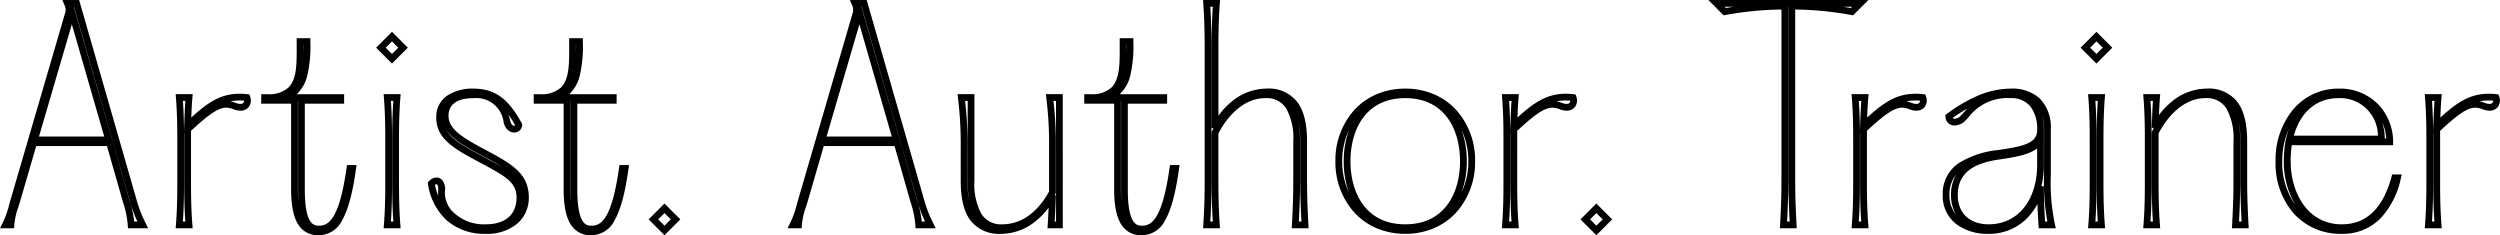<svg xmlns="http://www.w3.org/2000/svg" width="370.138" height="34.827" viewBox="0 0 370.138 34.827">
  <path id="Artist._Author._Trainer_-_Outline" data-name="Artist. Author. Trainer - Outline" d="M10.476-33.3h2.488L21.391-3.992A19.112,19.112,0,0,0,22.835-.219l.35.719H20.2L20.165.038A13.449,13.449,0,0,0,19.5-3.235c-.044-.151-.091-.311-.14-.48l-2.275-7.962H6.607L4.293-3.714c-.123.424-.241.79-.346,1.113A9.97,9.97,0,0,0,3.369.038L3.333.5H1.25L1.6-.219a13.325,13.325,0,0,0,1-2.742c.08-.291.17-.621.281-.995L10.914-31.45a1.607,1.607,0,0,0-.14-1.153Zm1.735,1h-.034l5.661,19.623h.006l2.482,8.686q.072.25.139.475A14.862,14.862,0,0,1,21.121-.5h.473A19.4,19.4,0,0,1,20.43-3.715Zm4.468,19.213L11.886-29.7,7.022-13.087ZM127.08-33.3h2.488l8.427,29.308a19.109,19.109,0,0,0,1.445,3.773l.35.719h-2.985l-.036-.462a13.447,13.447,0,0,0-.662-3.273c-.044-.151-.091-.311-.14-.48l-2.275-7.962H123.211L120.9-3.714c-.123.424-.241.79-.346,1.113a9.97,9.97,0,0,0-.579,2.64L119.937.5h-2.083l.35-.719a13.324,13.324,0,0,0,1-2.742c.08-.291.17-.621.281-.995l8.031-27.495a1.606,1.606,0,0,0-.14-1.153Zm1.735,1h-.034l5.661,19.623h.006l2.482,8.686q.072.25.139.475A14.862,14.862,0,0,1,137.725-.5h.473a19.4,19.4,0,0,1-1.164-3.215Zm4.468,19.213L128.49-29.7l-4.864,16.61ZM179.373-33.3h2.506l-.037.534c-.2,2.976-.2,5.2-.2,7.346v9.257a11.041,11.041,0,0,1,1.995-2.118,8.1,8.1,0,0,1,5.09-1.9,5.33,5.33,0,0,1,4.6,1.994c.967,1.29,1.438,3.2,1.438,5.845V-7.38c0,2.14,0,3.554.2,7.353l.028.527H192.5l.028-.527c.2-3.8.2-5.213.2-7.353v-4.961a9.117,9.117,0,0,0-1.05-4.911A3.407,3.407,0,0,0,188.6-18.77c-3.926,0-6.264,3.876-6.962,5.236V-7.38c0,2.148,0,4.37.2,7.346l.037.534h-2.506l.037-.534c.2-2.976.2-5.2.2-7.346V-25.42c0-2.148,0-4.37-.2-7.346Zm1.437,1h-.367c.171,2.745.171,4.845.171,6.88V-7.38c0,2.035,0,4.135-.171,6.88h.367c-.171-2.745-.171-4.845-.171-6.88v-6.391l.053-.106c.061-.123.133-.261.216-.413l-.269-.06V-25.42C180.638-27.455,180.638-29.555,180.809-32.3ZM193.936-.5c-.178-3.436-.178-4.826-.178-6.88v-4.961a13.152,13.152,0,0,0-.363-3.338,14.389,14.389,0,0,1,.338,3.338V-7.38c0,2.054,0,3.444-.178,6.88Zm60.246-32.8h23.693L275.6-31.029l-.261-.05a48.948,48.948,0,0,0-8.3-.811V-7.38c0,2.14,0,3.554.2,7.353l.028.527h-2.49l.028-.527c.2-3.8.2-5.213.2-7.353V-31.89a48.948,48.948,0,0,0-8.3.811l-.261.05Zm3.707,1H256.6l.19.19Q257.343-32.214,257.889-32.3Zm8.152,0h-.025V-7.38c0,2.054,0,3.444-.178,6.88h.381c-.178-3.436-.178-4.826-.178-6.88Zm9.42,0h-1.292q.545.086,1.1.19ZM59.286-28.587l2.347,2.347-2.347,2.347L56.939-26.24Zm.933,2.347-.933-.933-.933.933.933.933Zm251.422-2.347,2.347,2.347-2.347,2.347-2.347-2.347Zm.933,2.347-.933-.933-.933.933.933.933Zm-267.4-1.4H47.2v.5a19.119,19.119,0,0,1-.475,5.124,5.6,5.6,0,0,1-1.533,2.658H52.2v1.41H46.379v12.7C46.379.115,47.814.115,48.5.115,49.912.115,51.5-.9,52.559-8.434l.061-.43h1.42l-.08.57C53.447-4.646,52.792-2.227,51.9-.682a3.853,3.853,0,0,1-3.477,2.207A3.349,3.349,0,0,1,45.5.081c-.774-1.11-1.151-2.853-1.151-5.329v-12.7H39.926v-1.41h.91a4.237,4.237,0,0,0,3.138-1c1.224-1.229,1.213-3.577,1.2-6.063q0-.357,0-.717Zm1.023,1h-.022v.213c0,.282,0,.563,0,.84C46.189-25.933,46.195-26.284,46.2-26.642Zm-.818,8.282h-.025V-5.248a17.388,17.388,0,0,0,.1,1.913q-.071-.862-.071-1.913Zm40.139-9.282h2.025v.5a19.117,19.117,0,0,1-.475,5.124,5.6,5.6,0,0,1-1.533,2.658h7.01v1.41H86.723v12.7c0,5.363,1.435,5.363,2.124,5.363C90.256.115,91.839-.9,92.9-8.434l.061-.43h1.419l-.08.57c-.512,3.649-1.167,6.067-2.061,7.612a3.853,3.853,0,0,1-3.477,2.207A3.349,3.349,0,0,1,85.849.081C85.074-1.029,84.7-2.772,84.7-5.248v-12.7H80.27v-1.41h.91a4.237,4.237,0,0,0,3.138-1c1.224-1.229,1.213-3.577,1.2-6.063q0-.357,0-.717Zm1.023,1h-.022q0,.107,0,.213c0,.282,0,.563,0,.84C86.533-25.933,86.539-26.284,86.541-26.642Zm-.818,8.282H85.7V-5.248a17.4,17.4,0,0,0,.1,1.913q-.071-.862-.071-1.913Zm81.3-9.282h2.025v.5a19.118,19.118,0,0,1-.475,5.124,5.6,5.6,0,0,1-1.533,2.658h7.01v1.41h-5.822v12.7c0,5.363,1.435,5.363,2.124,5.363,1.409,0,2.992-1.016,4.056-8.549l.061-.43h1.42l-.08.57c-.512,3.649-1.167,6.067-2.061,7.612a3.853,3.853,0,0,1-3.477,2.207A3.349,3.349,0,0,1,167.357.081c-.774-1.11-1.151-2.853-1.151-5.329v-12.7h-4.428v-1.41h.91a4.237,4.237,0,0,0,3.138-1c1.224-1.229,1.213-3.577,1.2-6.063q0-.357,0-.717Zm1.023,1h-.022q0,.107,0,.213c0,.282,0,.563,0,.84C168.041-25.933,168.047-26.284,168.049-26.642Zm-.818,8.282h-.025V-5.248a17.392,17.392,0,0,0,.1,1.913q-.071-.862-.071-1.913Zm-95.85-1.82c3.584,0,5.439,2.055,7.122,5.14l.061.112v.128a1.141,1.141,0,0,1-1.191,1.112c-.583,0-1.3-.4-1.559-1.532a4.061,4.061,0,0,0-4.433-3.548c-1.7,0-3.723.454-3.723,2.616,0,2.109,2.411,3.4,5.748,5.181l.22.118c3.685,1.981,5.922,3.427,5.922,6.8A5.032,5.032,0,0,1,77.844-.2,6.963,6.963,0,0,1,73.185,1.32a8.486,8.486,0,0,1-5.7-1.909,9.057,9.057,0,0,1-2.867-5.43l-.044-.24.162-.182a1.557,1.557,0,0,1,1.143-.577h0a1.123,1.123,0,0,1,.831.366A2.083,2.083,0,0,1,67.124-5a4.055,4.055,0,0,0,1.135,3.026A6.575,6.575,0,0,0,73.185-.09c2.887,0,4.543-1.447,4.543-3.969,0-2.278-1.7-3.185-5.412-5.172l-.392-.209c-3.786-2.014-6.086-3.455-6.086-6.468a3.79,3.79,0,0,1,1.644-3.249A6.817,6.817,0,0,1,71.381-20.18Zm6.147,5.442a16.8,16.8,0,0,0-1-1.6,7.96,7.96,0,0,1,.256.888c.129.557.387.756.585.756A.254.254,0,0,0,77.528-14.738ZM76.147-8.195a29.369,29.369,0,0,0-2.994-1.779l-.219-.117c-2.5-1.335-4.622-2.471-5.637-3.993.748,1.317,2.422,2.337,5.1,3.761l.392.21C74.121-9.4,75.246-8.8,76.147-8.195ZM66.138-4.271a4.473,4.473,0,0,1-.011-.811c.048-.623-.1-.839-.152-.891a.12.12,0,0,0-.1-.046.425.425,0,0,0-.225.088A10.3,10.3,0,0,0,66.138-4.271ZM209.305-20.18a10.747,10.747,0,0,1,4.26.841,9.559,9.559,0,0,1,3.272,2.308,11.1,11.1,0,0,1,2.808,7.6,11.1,11.1,0,0,1-2.808,7.6A9.559,9.559,0,0,1,213.565.479a10.747,10.747,0,0,1-4.26.841,10.747,10.747,0,0,1-4.26-.841,9.559,9.559,0,0,1-3.272-2.308,11.1,11.1,0,0,1-2.808-7.6,11.1,11.1,0,0,1,2.808-7.6,9.559,9.559,0,0,1,3.272-2.308A10.747,10.747,0,0,1,209.305-20.18Zm0,20.09c5.979,0,8.11-4.825,8.11-9.34s-2.131-9.34-8.11-9.34-8.11,4.825-8.11,9.34S203.326-.09,209.305-.09Zm-8.326-4.7A13.159,13.159,0,0,1,200.2-9.43a13.159,13.159,0,0,1,.784-4.638,10.643,10.643,0,0,0-1.014,4.638A10.643,10.643,0,0,0,200.979-4.792Zm16.652,0a10.643,10.643,0,0,0,1.014-4.638,10.643,10.643,0,0,0-1.014-4.638,13.158,13.158,0,0,1,.784,4.638A13.158,13.158,0,0,1,217.631-4.792ZM298.89-20.18a6.13,6.13,0,0,1,4.318,1.42,6.061,6.061,0,0,1,1.676,4.568V-7.38a29.593,29.593,0,0,0,.6,7.264l.147.616h-2.537l-.03-.468c-.081-1.28-.132-2.278-.162-3.14a8.862,8.862,0,0,1-1.71,2.291,7.87,7.87,0,0,1-5.623,2.137,7.585,7.585,0,0,1-4.68-1.439,5.271,5.271,0,0,1-2.011-4.309,5.441,5.441,0,0,1,2.343-4.7,13.4,13.4,0,0,1,5.79-1.947l.107-.016c3.56-.527,5.741-.951,5.741-2.934a5.407,5.407,0,0,0-1.026-3.548,3.642,3.642,0,0,0-2.943-1.2,7.233,7.233,0,0,0-6.171,2.81c-.157.179-.305.347-.446.488a2.381,2.381,0,0,1-1.629.754,1.315,1.315,0,0,1-1.355-1.273l-.022-.276.223-.165a22.833,22.833,0,0,1,4.34-2.588A12.608,12.608,0,0,1,298.89-20.18Zm-8.246,4.462a1.409,1.409,0,0,0,.922-.461c.118-.118.249-.267.4-.441s.348-.4.559-.616a24.115,24.115,0,0,0-2.166,1.405A.326.326,0,0,0,290.644-15.718Zm13.24,1.534a6.99,6.99,0,0,0-.371-2.32,8.07,8.07,0,0,1,.344,2.292l0,0V-8.9a13.454,13.454,0,0,1-.357,3.153l.357.045c0,1.462.03,2.809.175,5.2h.342a32.334,32.334,0,0,1-.492-6.88ZM295.692-.09c4.287,0,7.167-3.539,7.167-8.807v-2.418c-1.34.985-3.4,1.295-5.7,1.642-4.13.6-6.053,2.268-6.053,5.246C291.108-1.752,292.864-.09,295.692-.09Zm-4.856-1.468a5.577,5.577,0,0,1-.728-2.87,5.782,5.782,0,0,1,.784-3.054,4.538,4.538,0,0,0-1.014,3.054A4.365,4.365,0,0,0,290.836-1.558ZM327.918-20.18a5.33,5.33,0,0,1,4.6,1.994c.967,1.29,1.438,3.2,1.438,5.845V-7.38c0,2.14,0,3.554.2,7.353l.028.527H331.7l.028-.527c.2-3.8.2-5.213.2-7.353v-4.961a9.117,9.117,0,0,0-1.05-4.911A3.407,3.407,0,0,0,327.8-18.77c-3.926,0-6.264,3.876-6.962,5.236V-6.97c0,2.147,0,4.367.2,6.93l.043.54h-2.518l.043-.54c.2-2.563.2-4.783.2-6.93v-4.92c0-2.147,0-4.367-.2-6.93l-.043-.54h2.516l-.041.538c-.068.889-.111,1.736-.143,2.556a11.08,11.08,0,0,1,1.935-2.021A8.127,8.127,0,0,1,327.918-20.18ZM320-18.36h-.359c.166,2.375.166,4.455.166,6.47v4.92c0,2.015,0,4.095-.166,6.47H320c-.166-2.375-.166-4.455-.166-6.47v-6.8l.053-.106c.067-.134.147-.289.24-.458l-.293-.071,0-.125C319.873-15.749,319.91-17.005,320-18.36ZM333.131-.5c-.178-3.436-.178-4.826-.178-6.88v-4.961a13.152,13.152,0,0,0-.363-3.338,14.388,14.388,0,0,1,.338,3.338V-7.38c0,2.054,0,3.444-.178,6.88Zm14.344-19.68A7.923,7.923,0,0,1,353.5-17.7a8.047,8.047,0,0,1,2.064,5.4v.5h-15a15.734,15.734,0,0,0-.17,2.37c0,4.5,2.371,9.34,7.577,9.34,3.62,0,6.092-2.359,7.348-7.01l.1-.37h1.429l-.15.618a12.338,12.338,0,0,1-2.958,5.834,7.78,7.78,0,0,1-5.769,2.338,9.305,9.305,0,0,1-7.115-3A11.3,11.3,0,0,1,338.16-9.43a11.649,11.649,0,0,1,2.672-7.746A8.737,8.737,0,0,1,347.475-20.18Zm5.838,6.97a5.591,5.591,0,0,0-5.838-5.56c-3.231,0-5.615,2.016-6.614,5.56Zm1.229.41a7.168,7.168,0,0,0-.584-2.383,8.188,8.188,0,0,1,.371,2.383Zm-14.817,0,0-.021a12.188,12.188,0,0,1,.425-1.457,11.661,11.661,0,0,0-1,4.848,10.658,10.658,0,0,0,1.967,6.5,12.3,12.3,0,0,1-1.737-6.5,16.514,16.514,0,0,1,.223-2.78h-.021l.1-.435.028-.155ZM36.734-19.422a10.118,10.118,0,0,1,1.124.065l.308.035.106.291a1.645,1.645,0,0,1-.146,1.505,1.507,1.507,0,0,1-1.284.612,2.912,2.912,0,0,1-1.021-.208,3.013,3.013,0,0,0-1.09-.237c-1.108,0-2.528.933-5.2,3.43V-6.97c0,2.147,0,4.367.2,6.93l.043.54H27.257L27.3-.04c.2-2.563.2-4.783.2-6.93v-4.92c0-2.147,0-4.367-.2-6.93l-.043-.54h2.52l-.045.542c-.085,1.022-.131,1.988-.164,2.922C32-18.109,33.892-19.422,36.734-19.422Zm.654,1.025a7.457,7.457,0,0,0-2.015.1,4.915,4.915,0,0,1,.8.238,1.928,1.928,0,0,0,.666.143.554.554,0,0,0,.465-.186A.508.508,0,0,0,37.388-18.4Zm-8.7.037h-.356c.115,1.646.151,3.149.161,4.587L28.53-14.8C28.566-15.935,28.6-17.1,28.693-18.36Zm0,17.86c-.166-2.375-.166-4.455-.166-6.47v-6.6l-.028.026c0,.558,0,1.107,0,1.651v4.92c0,2.015,0,4.095-.166,6.47ZM233.083-19.422a10.118,10.118,0,0,1,1.124.065l.308.035.106.291a1.645,1.645,0,0,1-.146,1.505,1.507,1.507,0,0,1-1.284.612,2.911,2.911,0,0,1-1.021-.208,3.013,3.013,0,0,0-1.09-.237c-1.108,0-2.528.933-5.2,3.43V-6.97c0,2.147,0,4.367.2,6.93l.043.54h-2.518l.043-.54c.2-2.563.2-4.783.2-6.93v-4.92c0-2.147,0-4.367-.2-6.93l-.043-.54h2.52l-.045.542c-.085,1.022-.131,1.988-.164,2.922C228.353-18.109,230.241-19.422,233.083-19.422Zm.654,1.025a7.457,7.457,0,0,0-2.015.1,4.915,4.915,0,0,1,.8.238,1.928,1.928,0,0,0,.666.143.553.553,0,0,0,.464-.186A.509.509,0,0,0,233.737-18.4Zm-8.7.037h-.356c.115,1.646.151,3.149.161,4.587l.032-1.025C224.915-15.934,224.951-17.1,225.042-18.36Zm0,17.86c-.166-2.375-.166-4.455-.166-6.47v-6.6l-.028.026c0,.558,0,1.107,0,1.651v4.92c0,2.015,0,4.095-.166,6.47Zm59.823-18.922a10.118,10.118,0,0,1,1.124.065l.308.035.106.291a1.645,1.645,0,0,1-.146,1.505,1.507,1.507,0,0,1-1.284.612,2.911,2.911,0,0,1-1.021-.208,3.013,3.013,0,0,0-1.09-.237c-1.108,0-2.528.933-5.2,3.43V-6.97c0,2.147,0,4.367.2,6.93l.043.54h-2.518l.043-.54c.2-2.563.2-4.783.2-6.93v-4.92c0-2.147,0-4.367-.2-6.93l-.043-.54h2.52l-.045.542c-.085,1.022-.131,1.988-.164,2.922C280.136-18.109,282.024-19.422,284.866-19.422Zm.654,1.025a7.457,7.457,0,0,0-2.015.1,4.915,4.915,0,0,1,.8.238,1.928,1.928,0,0,0,.666.143.554.554,0,0,0,.465-.186A.508.508,0,0,0,285.52-18.4Zm-8.7.037h-.356c.115,1.646.151,3.149.161,4.587l.032-1.025C276.7-15.934,276.734-17.1,276.825-18.36Zm0,17.86c-.166-2.375-.166-4.455-.166-6.47v-6.6l-.028.026c0,.558,0,1.107,0,1.651v4.92c0,2.015,0,4.095-.166,6.47Zm92.91-18.922a10.119,10.119,0,0,1,1.124.065l.308.035.106.291a1.645,1.645,0,0,1-.146,1.505,1.507,1.507,0,0,1-1.284.612,2.911,2.911,0,0,1-1.021-.208,3.013,3.013,0,0,0-1.09-.237c-1.108,0-2.528.933-5.2,3.43V-6.97c0,2.147,0,4.367.2,6.93l.043.54h-2.518l.043-.54c.2-2.563.2-4.783.2-6.93v-4.92c0-2.147,0-4.367-.2-6.93l-.043-.54h2.52l-.045.542c-.085,1.022-.131,1.988-.164,2.922C365.006-18.109,366.894-19.422,369.736-19.422Zm.654,1.025a7.457,7.457,0,0,0-2.015.1,4.915,4.915,0,0,1,.8.238,1.928,1.928,0,0,0,.666.143.554.554,0,0,0,.465-.186A.508.508,0,0,0,370.39-18.4Zm-8.7.037h-.356c.115,1.645.151,3.148.161,4.586l.032-1.024C361.568-15.934,361.6-17.1,361.695-18.36Zm0,17.86c-.166-2.375-.166-4.455-.166-6.47v-6.6l-.028.026c0,.558,0,1.107,0,1.651v4.92c0,2.015,0,4.095-.166,6.47ZM58.048-19.36h2.518l-.043.54c-.2,2.563-.2,4.783-.2,6.93v4.92c0,2.147,0,4.367.2,6.93l.043.54H58.048l.043-.54c.2-2.563.2-4.783.2-6.93v-4.92c0-2.147,0-4.367-.2-6.93Zm1.438,1h-.358c.166,2.375.166,4.455.166,6.47v4.92c0,2.015,0,4.095-.166,6.47h.358c-.166-2.375-.166-4.455-.166-6.47v-4.92C59.319-13.905,59.319-15.985,59.485-18.36Zm83.54-1h2.492V-6.519a9.117,9.117,0,0,0,1.05,4.911A3.407,3.407,0,0,0,149.65-.09c3.876,0,6.1-3.322,6.921-4.871V-11.48a55.423,55.423,0,0,0-.407-7.327l-.059-.553H158.6V.5h-2.262l.033-.531c.062-.986.1-1.8.133-2.506A11.155,11.155,0,0,1,154.547-.53a8.1,8.1,0,0,1-5.02,1.85,5.33,5.33,0,0,1-4.6-1.994c-.967-1.29-1.438-3.2-1.438-5.845V-11.48a55.423,55.423,0,0,0-.407-7.327Zm1.492,1h-.379a54.607,54.607,0,0,1,.354,6.88v4.961a13.152,13.152,0,0,0,.363,3.338,14.391,14.391,0,0,1-.338-3.338Zm13.079,0h-.379a54.607,54.607,0,0,1,.354,6.88v6.764l-.056.108q-.05.1-.1.2l.161.041-.009.245c-.035.979-.074,2.075-.165,3.624h.2Zm152.807-1h2.518l-.043.54c-.2,2.563-.2,4.783-.2,6.93v4.92c0,2.147,0,4.367.2,6.93l.043.54H310.4l.043-.54c.2-2.563.2-4.783.2-6.93v-4.92c0-2.147,0-4.367-.2-6.93Zm1.438,1h-.358c.166,2.375.166,4.455.166,6.47v4.92c0,2.015,0,4.095-.166,6.47h.358c-.166-2.375-.166-4.455-.166-6.47v-4.92C311.674-13.905,311.674-15.985,311.84-18.36ZM99.63-3.167,101.977-.82,99.63,1.527,97.283-.82Zm.933,2.347-.933-.933L98.7-.82l.933.933ZM237.6-3.167,239.942-.82,237.6,1.527,235.248-.82Zm.933,2.347-.933-.933-.933.933.933.933Z" transform="translate(-1.25 33.3)"/>
</svg>
